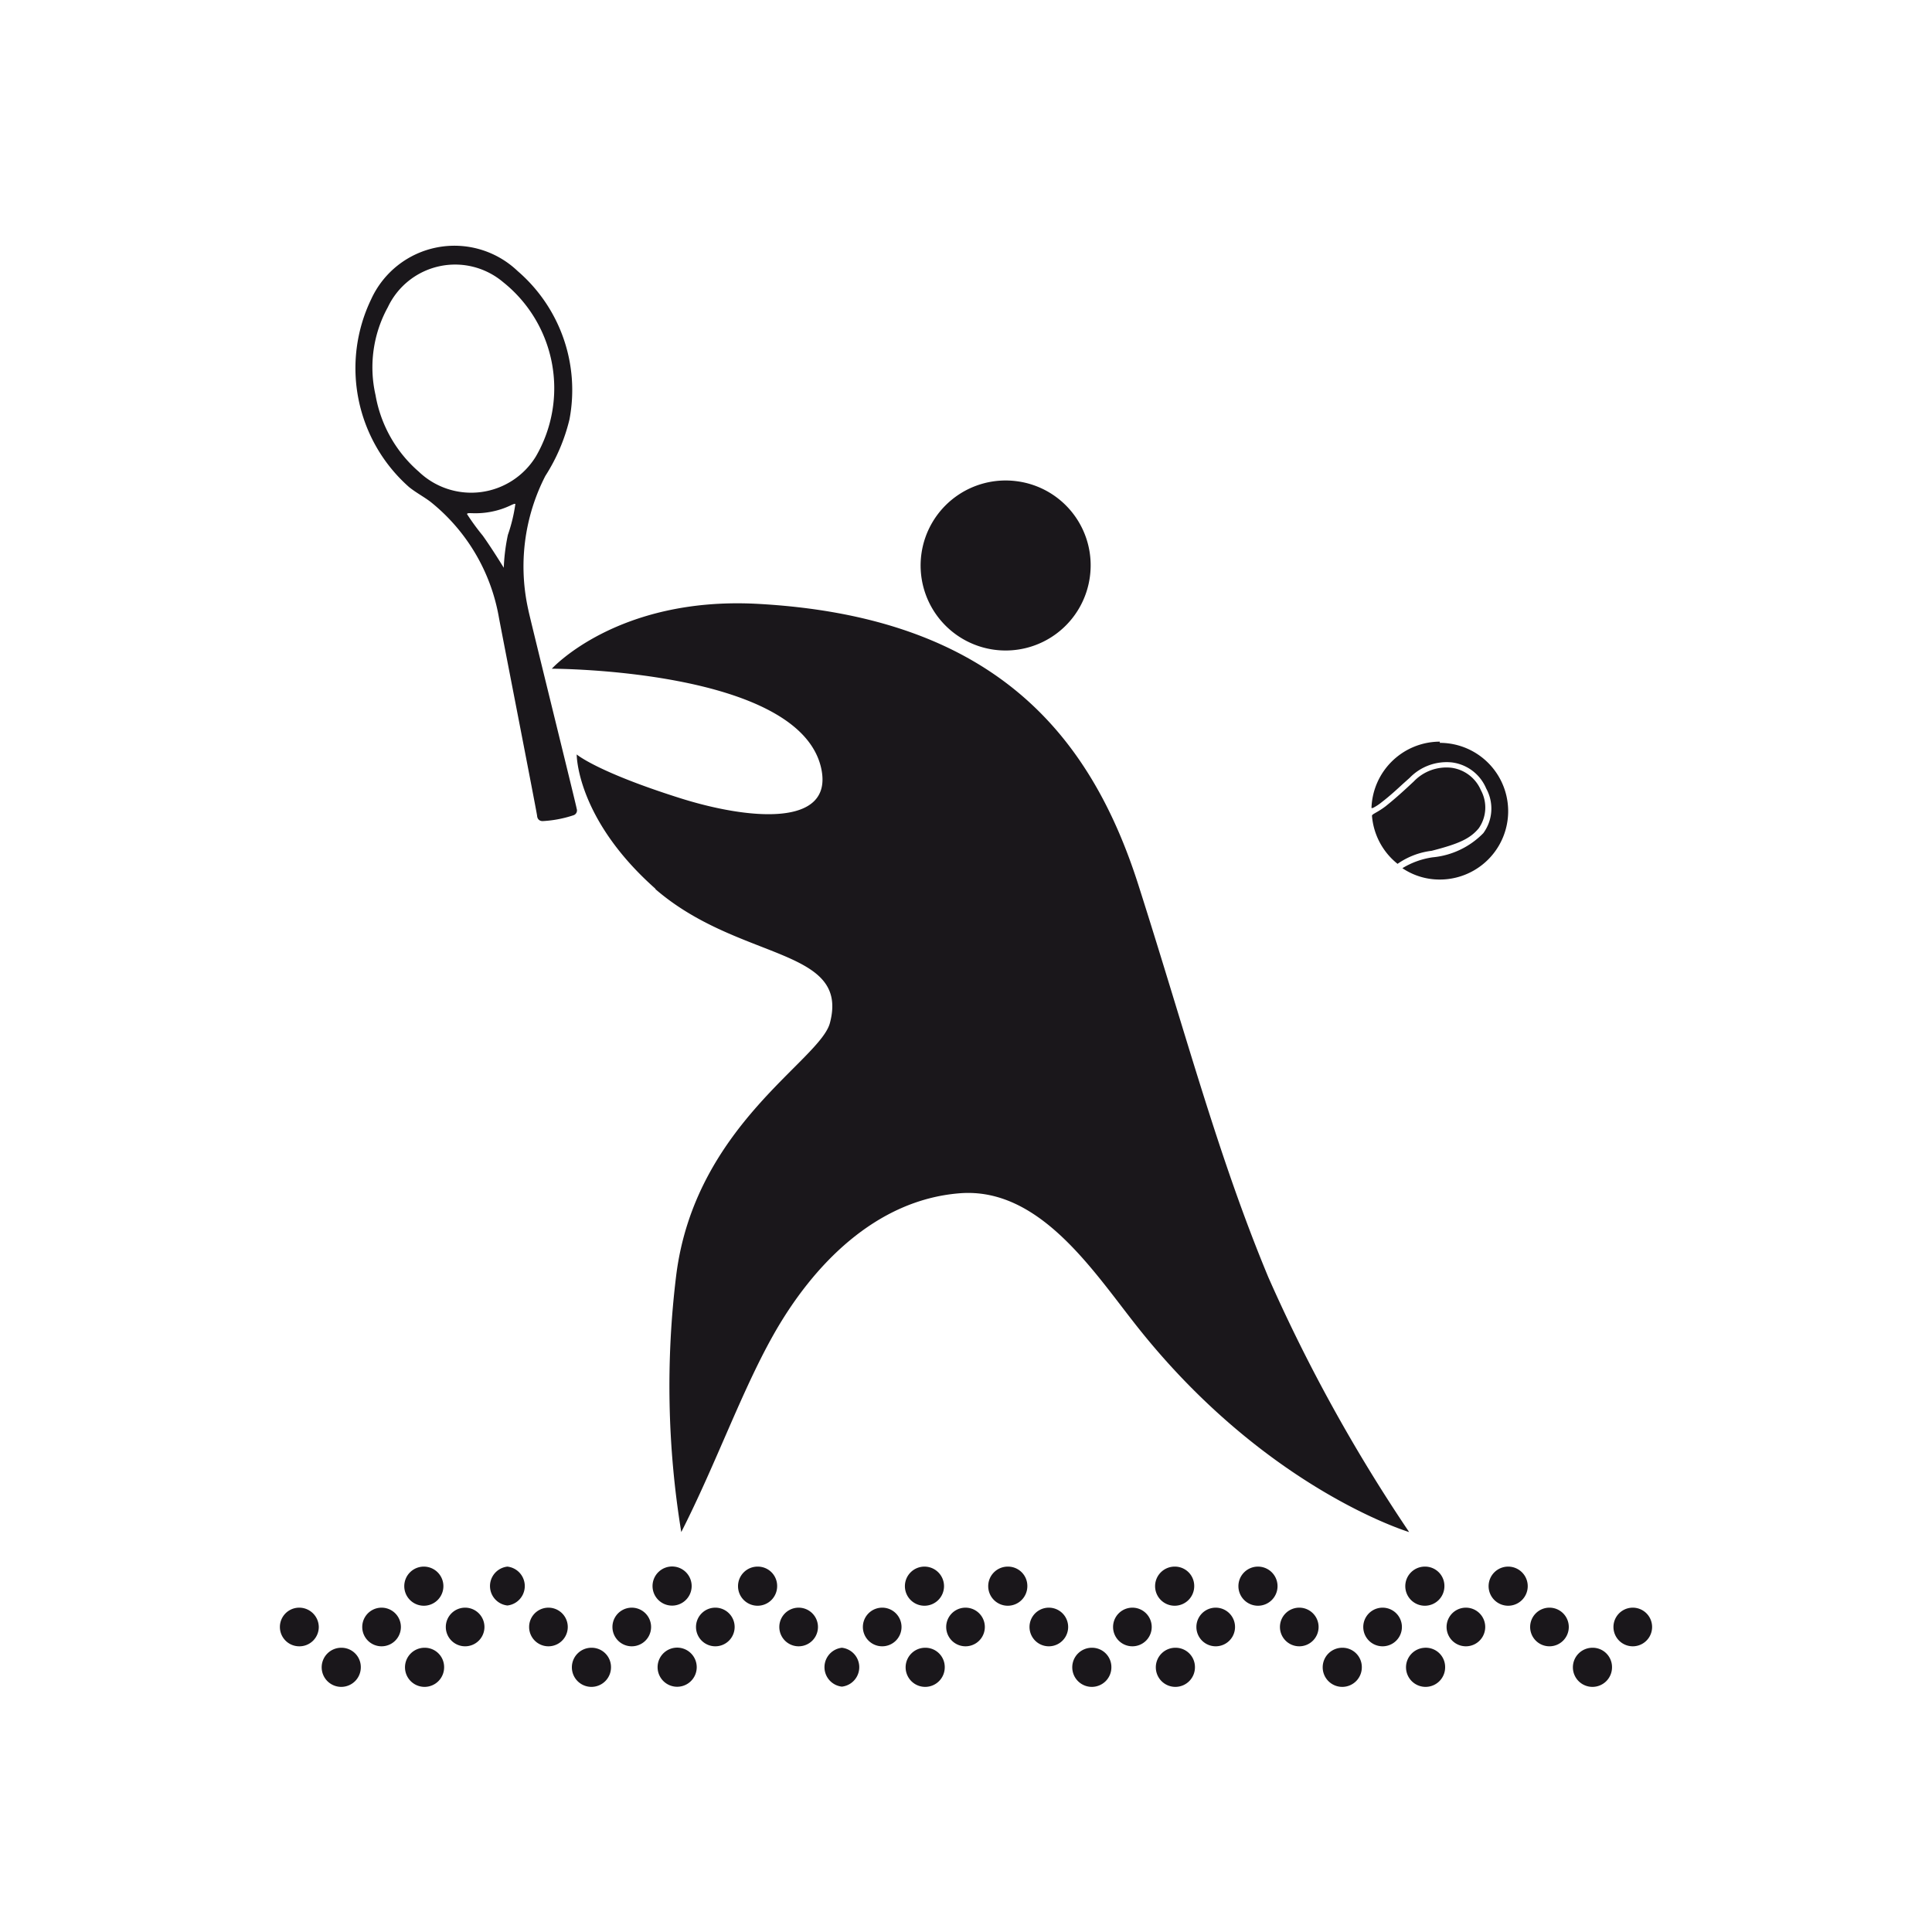 <svg id="Livello_1" data-name="Livello 1" xmlns="http://www.w3.org/2000/svg" viewBox="0 0 80 80"><defs><style>.cls-1{fill:#1a171b;}</style></defs><title>beach-tennis</title><path class="cls-1" d="M13.2,67.37a.8.8,0,0,1-.81.8.8.8,0,0,1,0-1.6A.81.81,0,0,1,13.2,67.37Z"/><path class="cls-1" d="M45.13,23.88a3.52,3.52,0,1,1-3-3.95A3.51,3.51,0,0,1,45.13,23.88Zm-18,12.93c3.46,3,8.05,2.41,7.24,5.53C34,43.89,28.78,46.59,28,52.81a37.52,37.52,0,0,0,.21,10.63c1.43-2.81,2.48-5.79,3.8-8.14,1.64-2.92,4.26-5.62,7.74-5.89C43,49.16,45.2,52.53,47,54.82c5.35,6.82,11.35,8.62,11.35,8.62a67.85,67.85,0,0,1-5.83-10.55c-2.08-5-3.39-10-5.38-16.24S41.14,25.51,31.29,25c-5.75-.28-8.44,2.69-8.44,2.69s10.29,0,11.16,4.15c.5,2.42-3,2.12-5.91,1.19-3.4-1.08-4.22-1.79-4.22-1.79S23.86,33.9,27.15,36.81ZM21.43,11.22a6.5,6.5,0,0,1,2.15,6.15,7.65,7.65,0,0,1-1,2.34,8.21,8.21,0,0,0-.7,5.56c0,.07,2,8.15,2,8.22a.21.21,0,0,1-.14.27,4.84,4.84,0,0,1-1.27.24c-.13,0-.22-.08-.23-.22s-1.58-8.17-1.59-8.26a7.85,7.85,0,0,0-2.81-4.73c-.27-.21-.6-.38-.9-.62a6.57,6.57,0,0,1-1.57-7.78A3.79,3.79,0,0,1,21.43,11.22Zm-.09,9.65c-.07-.05-.33.19-1,.32s-1,0-1,.1a9.71,9.71,0,0,0,.65.89c.4.56.87,1.33.87,1.33a8,8,0,0,1,.17-1.36A6.72,6.72,0,0,0,21.34,20.87Zm-5.28-8.15a5.17,5.17,0,0,0-.51,3.64,5.42,5.42,0,0,0,1.79,3.17,3.14,3.14,0,0,0,4.85-.63,5.62,5.62,0,0,0-1.36-7.22A3.08,3.08,0,0,0,16.06,12.72Zm1.5,52.15a.81.81,0,1,0,.8.81A.81.81,0,0,0,17.56,64.87Zm3.45,0a.81.81,0,0,0,0,1.61.81.81,0,0,0,0-1.61Zm6.91,0a.81.81,0,1,0,0,1.61.81.81,0,0,0,0-1.61Zm3.45,0a.81.81,0,1,0,.81.81A.8.8,0,0,0,31.37,64.87Zm6.91,0a.81.81,0,1,0,.81.81A.81.81,0,0,0,38.28,64.87Zm3.45,0a.81.81,0,1,0,.81.81A.8.8,0,0,0,41.73,64.87Zm6.91,0a.81.81,0,1,0,.81.81A.8.8,0,0,0,48.64,64.87Zm3.46,0a.81.81,0,1,0,.8.81A.81.81,0,0,0,52.1,64.87Zm6.9,0a.81.81,0,1,0,.81.81A.8.8,0,0,0,59,64.87Zm3.46,0a.81.81,0,1,0,.8.81A.81.81,0,0,0,62.46,64.87ZM15.8,66.57a.8.8,0,1,0,0,1.6.8.8,0,0,0,0-1.6Zm3.45,0a.8.8,0,1,0,.81.8A.8.8,0,0,0,19.25,66.57Zm3.46,0a.8.8,0,1,0,0,1.6.8.8,0,0,0,0-1.6Zm3.45,0a.8.8,0,1,0,0,1.6.8.8,0,0,0,0-1.6Zm3.45,0a.8.8,0,1,0,.81.8A.8.8,0,0,0,29.61,66.57Zm3.46,0a.8.8,0,1,0,0,1.6.8.8,0,0,0,0-1.6Zm3.45,0a.8.8,0,1,0,.81.8A.8.8,0,0,0,36.52,66.57Zm3.46,0a.8.8,0,1,0,0,1.6.8.8,0,1,0,0-1.6Zm3.45,0a.8.8,0,1,0,0,1.6.8.8,0,0,0,0-1.6Zm3.45,0a.8.8,0,1,0,.81.8A.8.8,0,0,0,46.88,66.57Zm3.46,0a.8.8,0,1,0,0,1.6.8.8,0,0,0,0-1.6Zm3.45,0a.8.8,0,1,0,.81.8A.8.8,0,0,0,53.79,66.57Zm3.46,0a.8.8,0,1,0,0,1.6.8.8,0,0,0,0-1.6Zm3.45,0a.8.8,0,1,0,0,1.6.8.8,0,0,0,0-1.6Zm3.45,0a.8.8,0,1,0,.81.8A.8.8,0,0,0,64.15,66.57Zm3.46,0a.8.8,0,1,0,0,1.6.8.8,0,1,0,0-1.6ZM14.14,68.23a.81.81,0,1,0,.8.8A.8.8,0,0,0,14.14,68.23Zm3.45,0a.81.81,0,1,0,.8.8A.8.8,0,0,0,17.59,68.23Zm6.91,0a.81.81,0,1,0,.8.8A.8.8,0,0,0,24.5,68.23Zm3.45,0a.81.81,0,0,0,0,1.61.81.81,0,1,0,0-1.61Zm6.91,0a.81.81,0,0,0,0,1.61.81.81,0,0,0,0-1.61Zm3.45,0a.81.81,0,1,0,.81.8A.8.8,0,0,0,38.31,68.23Zm6.91,0a.81.81,0,1,0,.8.8A.8.8,0,0,0,45.22,68.23Zm3.46,0a.81.81,0,1,0,.8.8A.8.8,0,0,0,48.68,68.23Zm6.9,0a.81.81,0,1,0,.81.8A.8.8,0,0,0,55.58,68.23Zm3.46,0a.81.81,0,1,0,.8.8A.8.8,0,0,0,59,68.23Zm6.9,0a.81.81,0,1,0,.81.8A.8.8,0,0,0,65.94,68.23ZM61.23,34.3a1.5,1.5,0,0,0,.09-1.58,1.55,1.55,0,0,0-1.23-.93,1.87,1.87,0,0,0-1.55.57l-.28.26c-.25.23-.54.49-.89.77a3.47,3.47,0,0,1-.4.26c-.1.06-.13.07-.16.12h0a2.83,2.83,0,0,0,1.06,2,3.11,3.11,0,0,1,1.41-.54C60.41,34.94,60.87,34.73,61.23,34.3Zm-1.61-3.59a2.84,2.84,0,0,0-2.83,2.75l.05,0a2,2,0,0,0,.37-.24c.35-.27.63-.53.88-.76l.28-.25a2.13,2.13,0,0,1,1.75-.64,1.78,1.78,0,0,1,1.42,1.08,1.72,1.72,0,0,1-.12,1.85,3.37,3.37,0,0,1-2.1,1,3.3,3.3,0,0,0-1.25.45,2.75,2.75,0,0,0,1.55.47,2.83,2.83,0,1,0,0-5.66Z"/></svg>